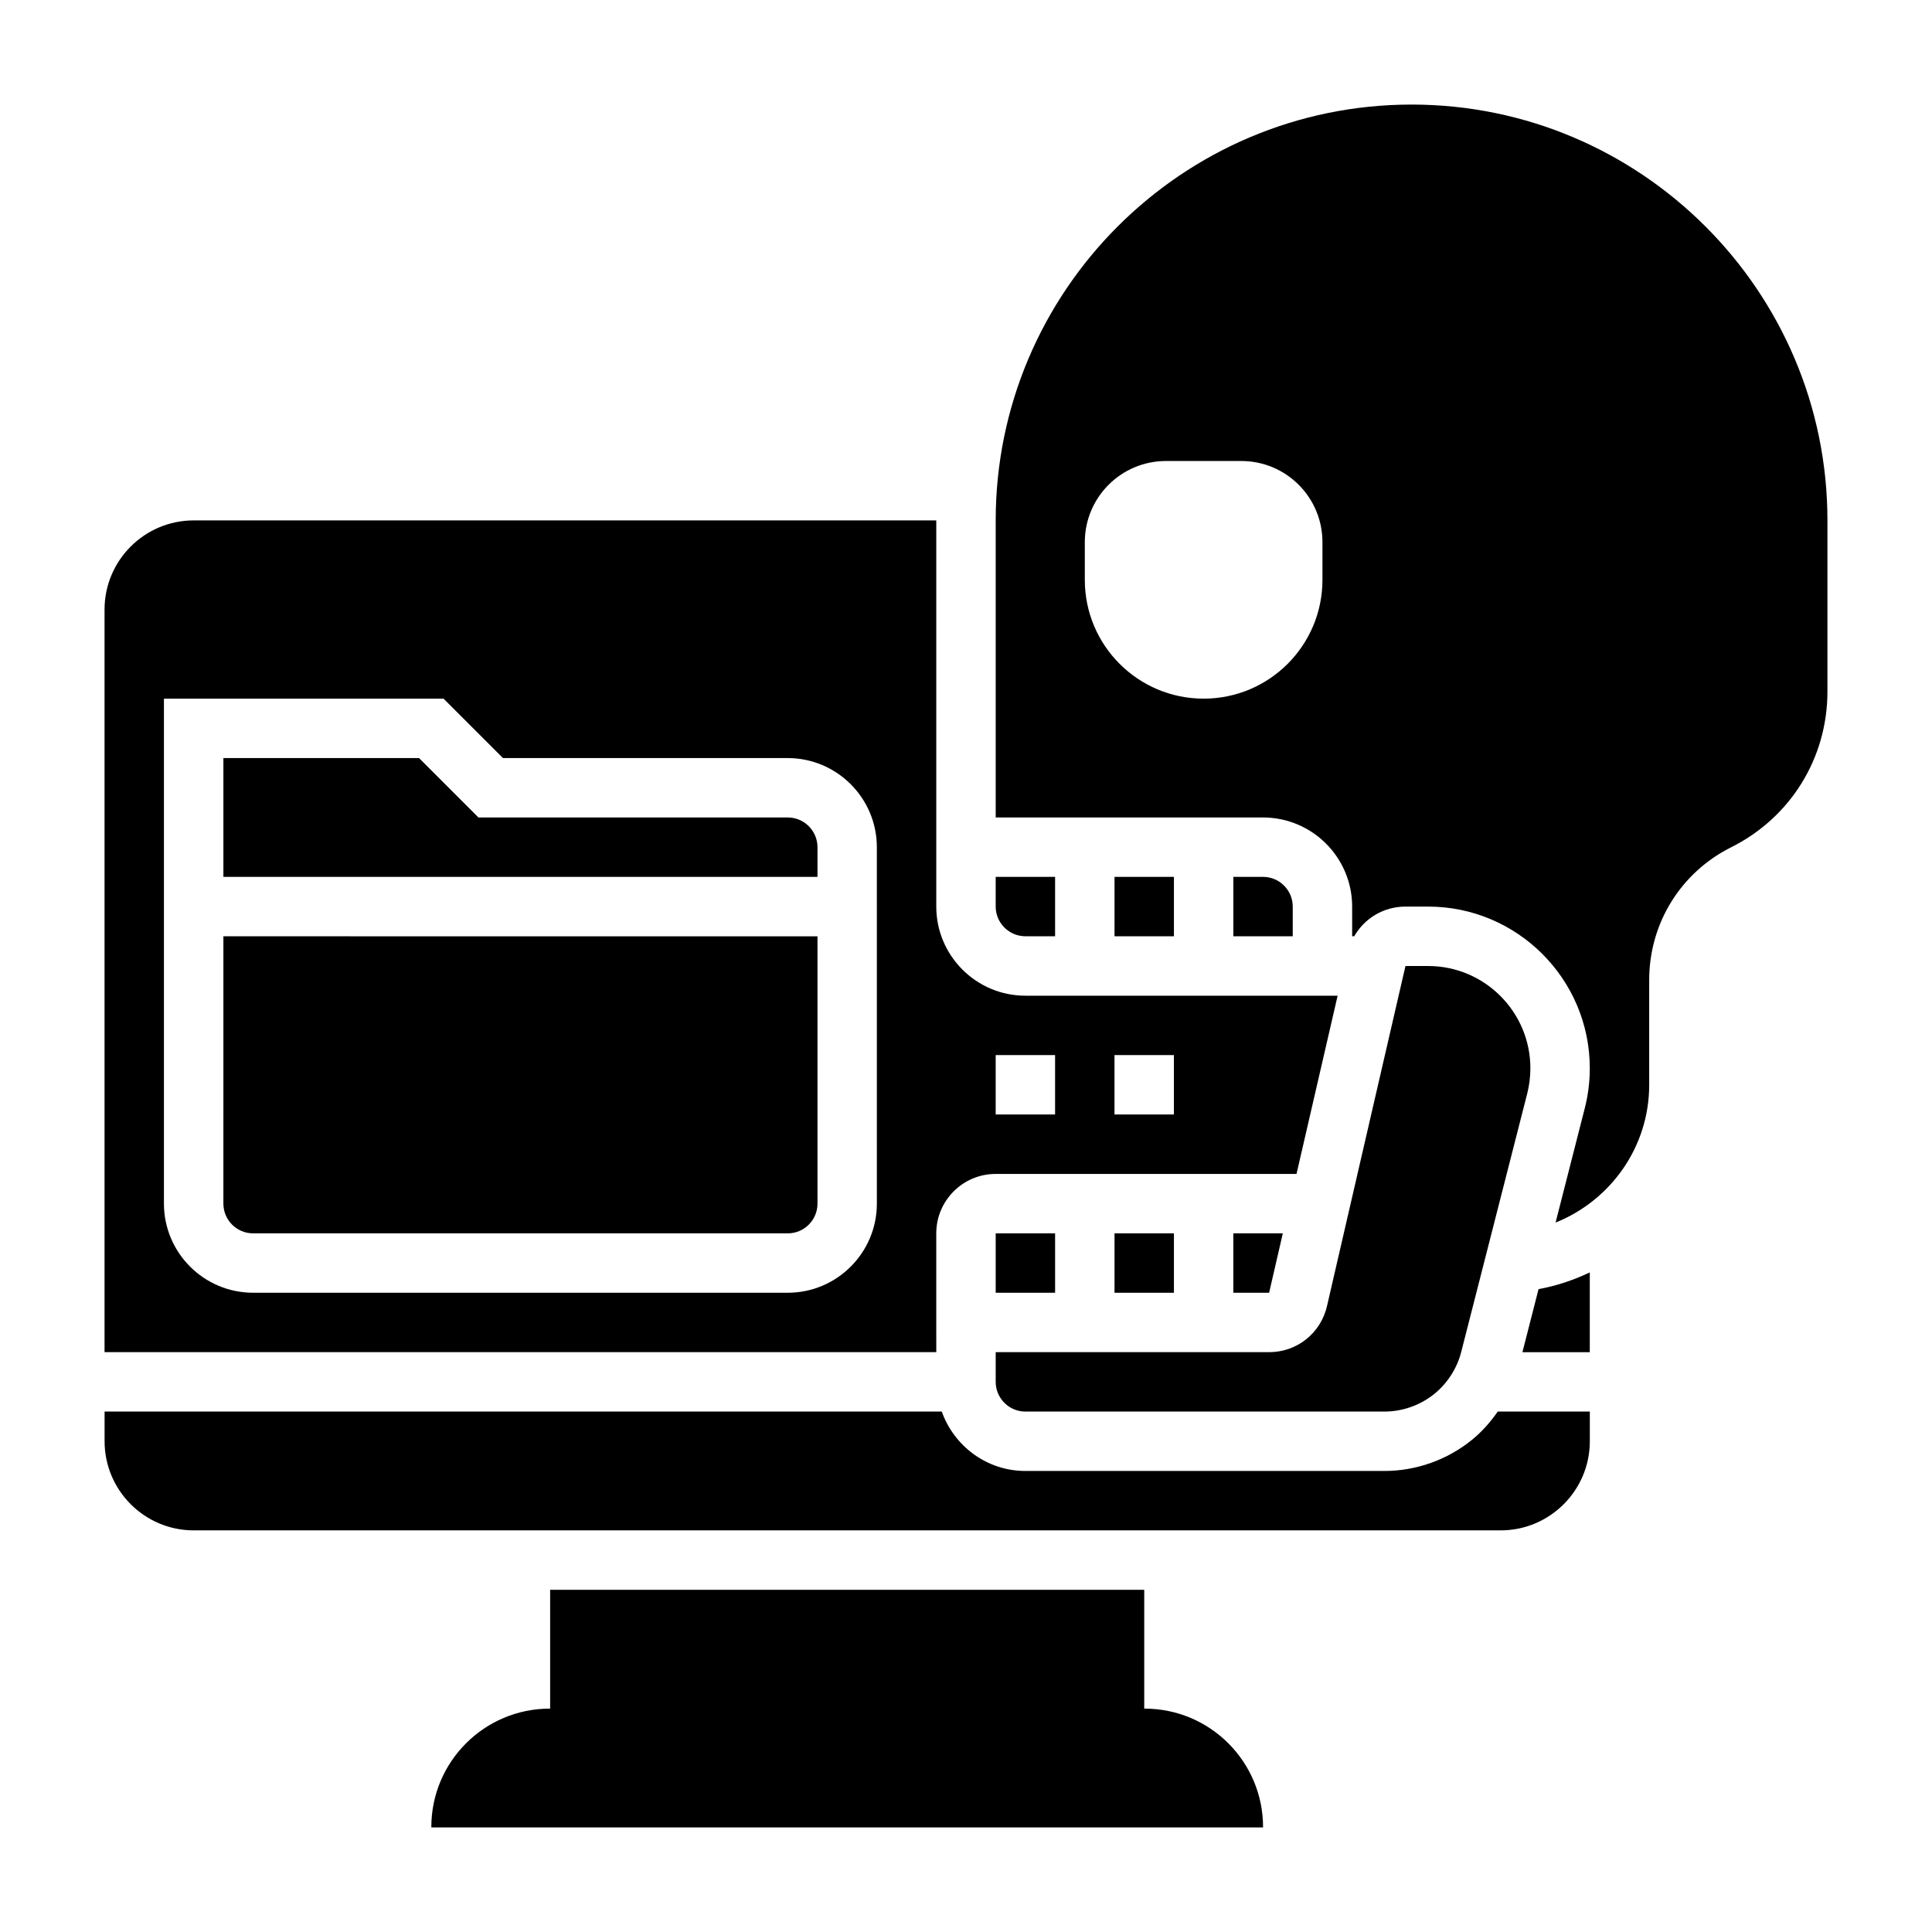 <?xml version="1.0" encoding="UTF-8"?>
<!-- Uploaded to: ICON Repo, www.iconrepo.com, Generator: ICON Repo Mixer Tools -->
<svg fill="#000000" width="800px" height="800px" version="1.1" viewBox="144 144 512 512" xmlns="http://www.w3.org/2000/svg">
 <g>
  <path d="m478.72 376.38h-7.871v15.742h15.742v-7.871c0-4.336-3.535-7.871-7.871-7.871z"/>
  <path d="m407.87 510.21c0 4.336 3.535 7.871 7.871 7.871h95.141c4.785 0 9.477-1.66 13.211-4.668 3.496-2.824 6.031-6.777 7.148-11.141l17.492-68.48c0.551-2.184 0.832-4.438 0.832-6.695 0-14.941-12.152-27.094-27.094-27.094h-6.008l-20.797 90.133c-1.652 7.18-7.965 12.203-15.344 12.203h-72.453z"/>
  <path d="m439.36 376.38h15.742v15.742h-15.742z"/>
  <path d="m407.87 470.85h15.742v15.742h-15.742z"/>
  <path d="m415.74 392.12h7.871v-15.742h-15.742v7.871c0 4.34 3.535 7.871 7.871 7.871z"/>
  <path d="m203.2 462.98c0 4.336 3.535 7.871 7.871 7.871h141.7c4.336 0 7.871-3.535 7.871-7.871v-70.848l-157.44-0.004z"/>
  <path d="m392.12 494.46v-23.613c0-8.684 7.062-15.742 15.742-15.742h79.727l10.895-47.23-82.746-0.004c-13.02 0-23.617-10.598-23.617-23.617v-102.34h-196.8c-13.02 0-23.617 10.598-23.617 23.617v196.8h220.42zm47.234-70.848h15.742v15.742h-15.742zm-31.488 0h15.742v15.742h-15.742zm-31.488 39.363c0 13.02-10.598 23.617-23.617 23.617l-141.7-0.004c-13.02 0-23.617-10.598-23.617-23.617v-133.82h74.105l15.742 15.742 75.465 0.004c13.02 0 23.617 10.598 23.617 23.617z"/>
  <path d="m483.96 470.85h-13.113v15.742h9.484z"/>
  <path d="m533.99 525.65c-6.527 5.266-14.73 8.172-23.105 8.172h-95.141c-10.25 0-18.91-6.606-22.168-15.742l-221.86-0.004v7.871c0 13.02 10.598 23.617 23.617 23.617h346.37c13.02 0 23.617-10.598 23.617-23.617v-7.871h-24.395c-1.969 2.82-4.254 5.41-6.93 7.574z"/>
  <path d="m547.46 502.34h17.848v-21.137c-4.258 2.031-8.801 3.551-13.578 4.434z"/>
  <path d="m518.08 171.71c-60.773 0-110.21 49.438-110.21 110.21v78.719h70.848c13.02 0 23.617 10.598 23.617 23.617v7.871h0.535c2.746-4.777 7.824-7.871 13.594-7.871h6.008c23.617 0 42.84 19.215 42.84 42.84 0 3.574-0.449 7.141-1.332 10.605l-7.738 30.293c14.508-5.812 24.812-19.949 24.812-36.504v-27.773c0-15.004 8.336-28.496 21.758-35.203 15.715-7.859 25.477-23.648 25.477-41.219v-45.375c0-60.773-49.438-110.21-110.21-110.21zm-23.617 125.95c0 17.391-14.098 31.488-31.488 31.488s-31.488-14.098-31.488-31.488v-9.973c0.004-11.891 9.629-21.516 21.516-21.516h19.957c11.879 0 21.504 9.625 21.504 21.512z"/>
  <path d="m352.77 360.64h-81.977l-15.742-15.742h-51.848v31.488h157.44v-7.871c-0.004-4.34-3.535-7.875-7.875-7.875z"/>
  <path d="m439.36 470.85h15.742v15.742h-15.742z"/>
  <path d="m447.31 596.8h-0.078v-31.488h-157.44v31.488h-0.078c-17.348 0-31.41 14.059-31.41 31.406v0.082h220.42v-0.078c0-17.352-14.059-31.41-31.41-31.41z"/>
 </g>
</svg>